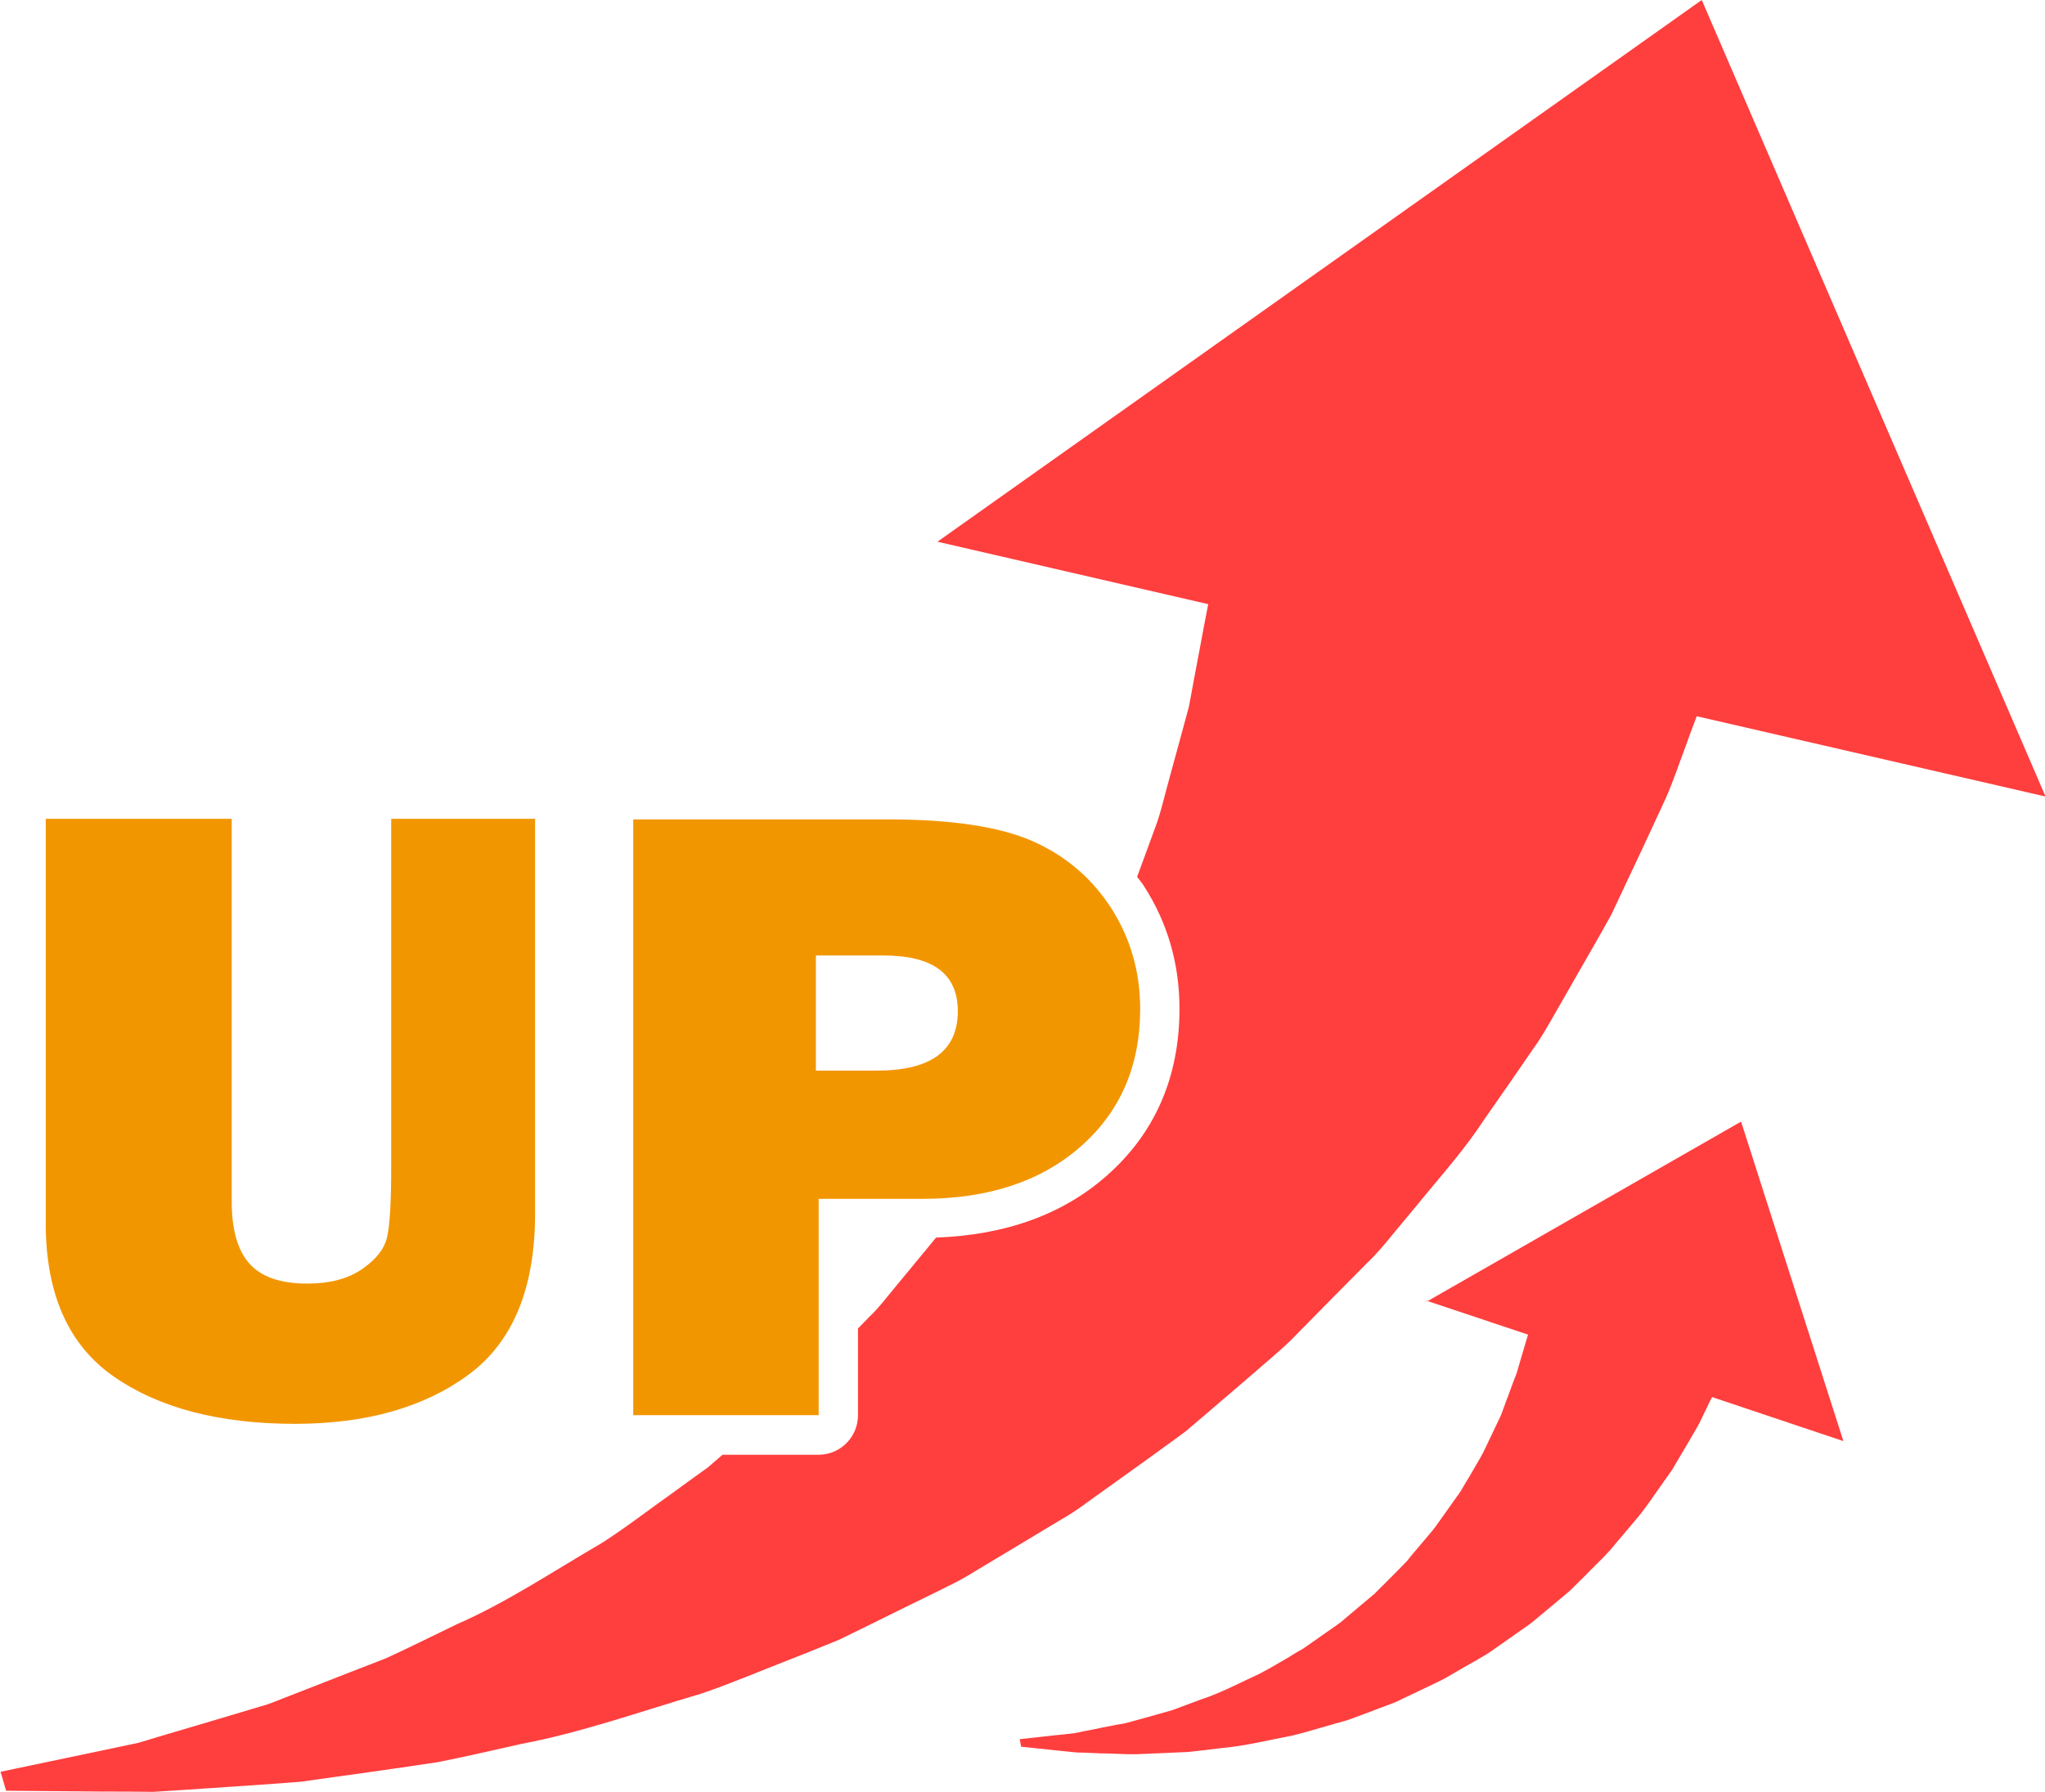 <?xml version="1.0" encoding="UTF-8"?> <svg xmlns="http://www.w3.org/2000/svg" id="uuid-94e00c18-2bb2-41aa-873d-f8136ace5e7a" data-name="レイヤー 4" viewBox="0 0 73.34 64.27"><defs><style> .uuid-1e1fa4a7-c459-46f8-b4ff-0748123edf99 { fill: #ff3e3e; } .uuid-243e4a1e-af57-479c-ac99-7c883d2ae75d { fill: #f29600; } </style></defs><path class="uuid-243e4a1e-af57-479c-ac99-7c883d2ae75d" d="M19.19,29.38v14.15c0,2.68-.8,4.61-2.39,5.78s-3.67,1.76-6.22,1.76c-2.69,0-4.86-.56-6.49-1.69-1.63-1.13-2.45-2.96-2.45-5.51v-14.5h6.67v13.73c0,1.02.22,1.77.65,2.24s1.12.7,2.07.7c.79,0,1.44-.17,1.94-.51.5-.34.81-.72.91-1.15.1-.43.15-1.26.15-2.5v-12.51h5.17Z"></path><path class="uuid-1e1fa4a7-c459-46f8-b4ff-0748123edf99" d="M61.03,0l-27.41,19.43,9.71,2.24c-.1.52-.21,1.09-.32,1.69-.12.62-.24,1.28-.37,1.98-.18.68-.38,1.39-.58,2.13-.1.37-.21.76-.31,1.15-.1.39-.21.79-.36,1.17-.2.54-.4,1.1-.61,1.66.08.11.18.22.25.34.84,1.3,1.27,2.78,1.27,4.39,0,2.45-.88,4.47-2.61,5.99-1.57,1.39-3.63,2.13-6.12,2.22-.12.15-.25.3-.37.45l-1,1.21c-.34.4-.65.83-1.03,1.19-.13.14-.27.27-.4.41v3.11c0,.78-.63,1.42-1.42,1.42h-3.44c-.17.15-.35.3-.52.45-.43.31-.85.61-1.27.92-.85.6-1.67,1.24-2.53,1.79-1.77,1.03-3.44,2.15-5.21,2.92-.87.42-1.71.84-2.54,1.22-.86.33-1.69.66-2.49.97-.4.16-.8.31-1.18.46-.19.08-.38.15-.57.22-.19.06-.38.11-.57.17-.76.23-1.48.44-2.15.64-.68.2-1.32.39-1.91.57-.62.13-1.19.25-1.71.36-2.06.43-3.24.68-3.24.68l.2.68s1.26.01,3.46.03c.55,0,1.16,0,1.82.01.66-.04,1.38-.09,2.14-.14.77-.05,1.6-.11,2.46-.17.22-.02.44-.03.66-.05.22-.03.43-.06.65-.09.44-.06.9-.13,1.36-.19.93-.13,1.9-.27,2.9-.42.98-.19,1.99-.43,3.03-.66,2.12-.4,4.2-1.14,6.44-1.8,1.09-.37,2.16-.83,3.27-1.26.55-.22,1.11-.44,1.67-.67.53-.26,1.07-.52,1.61-.79.54-.27,1.08-.53,1.63-.8.54-.27,1.11-.53,1.61-.85,1.04-.62,2.08-1.25,3.13-1.88.54-.3,1.01-.68,1.51-1.03.49-.35.99-.71,1.48-1.06.49-.36.99-.71,1.47-1.07.46-.39.92-.78,1.37-1.17.46-.39.91-.78,1.36-1.17.45-.39.91-.77,1.31-1.2.83-.84,1.64-1.67,2.45-2.48.42-.4.77-.84,1.13-1.28.36-.43.72-.86,1.07-1.29.71-.85,1.42-1.68,2-2.57.61-.87,1.2-1.72,1.76-2.54.3-.41.54-.84.78-1.26.24-.42.48-.83.71-1.24.46-.81.92-1.59,1.33-2.34.37-.78.71-1.52,1.04-2.21.33-.7.63-1.36.91-1.96.27-.61.46-1.2.66-1.72.16-.45.31-.86.45-1.22l12.51,2.88L61.03,0Z"></path><path class="uuid-243e4a1e-af57-479c-ac99-7c883d2ae75d" d="M29.36,42.99v7.77h-6.65v-21.37h9.13c2.28,0,4.01.26,5.19.78s2.12,1.32,2.82,2.4c.69,1.08,1.04,2.28,1.04,3.62,0,2.04-.71,3.68-2.13,4.93-1.42,1.25-3.31,1.88-5.68,1.88h-3.71ZM29.26,38.4h2.19c1.93,0,2.9-.71,2.9-2.13,0-1.34-.89-2-2.68-2h-2.41v4.13Z"></path><path class="uuid-1e1fa4a7-c459-46f8-b4ff-0748123edf99" d="M51.15,46.65l3.65,1.22c-.06.2-.12.41-.19.64-.07.23-.14.48-.22.75-.1.25-.2.52-.3.8-.05.14-.11.28-.16.43-.05.15-.11.3-.18.44-.14.29-.28.59-.43.9-.14.32-.32.61-.5.92-.09.16-.18.31-.28.47-.09.16-.18.32-.3.47-.22.31-.44.62-.66.93-.11.16-.23.31-.36.46-.13.15-.25.3-.38.45-.13.15-.26.3-.38.46-.14.15-.28.28-.42.43l-.43.43c-.15.14-.28.3-.44.42-.31.26-.63.53-.94.79-.15.14-.32.25-.49.37-.17.12-.33.23-.5.35-.17.12-.33.23-.5.35-.18.1-.35.2-.52.31-.35.2-.69.41-1.04.59-.72.33-1.41.7-2.12.93-.35.13-.69.26-1.02.38-.34.1-.68.19-.99.28-.16.04-.32.09-.47.13-.08.02-.15.04-.23.06-.08.02-.15.03-.23.04-.3.06-.59.11-.85.17-.27.05-.52.1-.76.15-.24.03-.47.05-.67.07-.81.09-1.27.14-1.27.14l.05.27s.48.05,1.33.14c.21.02.45.05.7.07.26,0,.53.02.83.03.3,0,.62.02.95.03.08,0,.17,0,.26,0,.08,0,.17,0,.26-.01.17,0,.35-.02.53-.02.36-.02.74-.03,1.13-.05.39-.04.78-.09,1.19-.14.83-.07,1.66-.28,2.55-.45.43-.1.86-.24,1.3-.36.22-.06.44-.13.67-.19.21-.08.43-.16.65-.24.22-.08.44-.17.66-.25.22-.08.45-.16.65-.27.42-.2.85-.4,1.28-.61.22-.1.41-.22.62-.34.2-.12.41-.24.61-.35.2-.12.41-.23.61-.36.19-.13.38-.27.57-.4.19-.13.38-.27.57-.4.19-.13.38-.26.55-.41.35-.29.69-.58,1.03-.86.18-.14.33-.3.48-.45.16-.15.31-.31.46-.46.3-.3.61-.59.86-.91.27-.31.52-.62.77-.91.13-.15.24-.3.35-.45.11-.15.22-.3.32-.45.21-.3.41-.58.6-.85.17-.29.33-.56.48-.81.15-.26.29-.5.42-.72.13-.22.22-.45.32-.64.08-.17.15-.32.22-.45l4.71,1.58-3.67-11.46-11.28,6.46Z"></path></svg> 